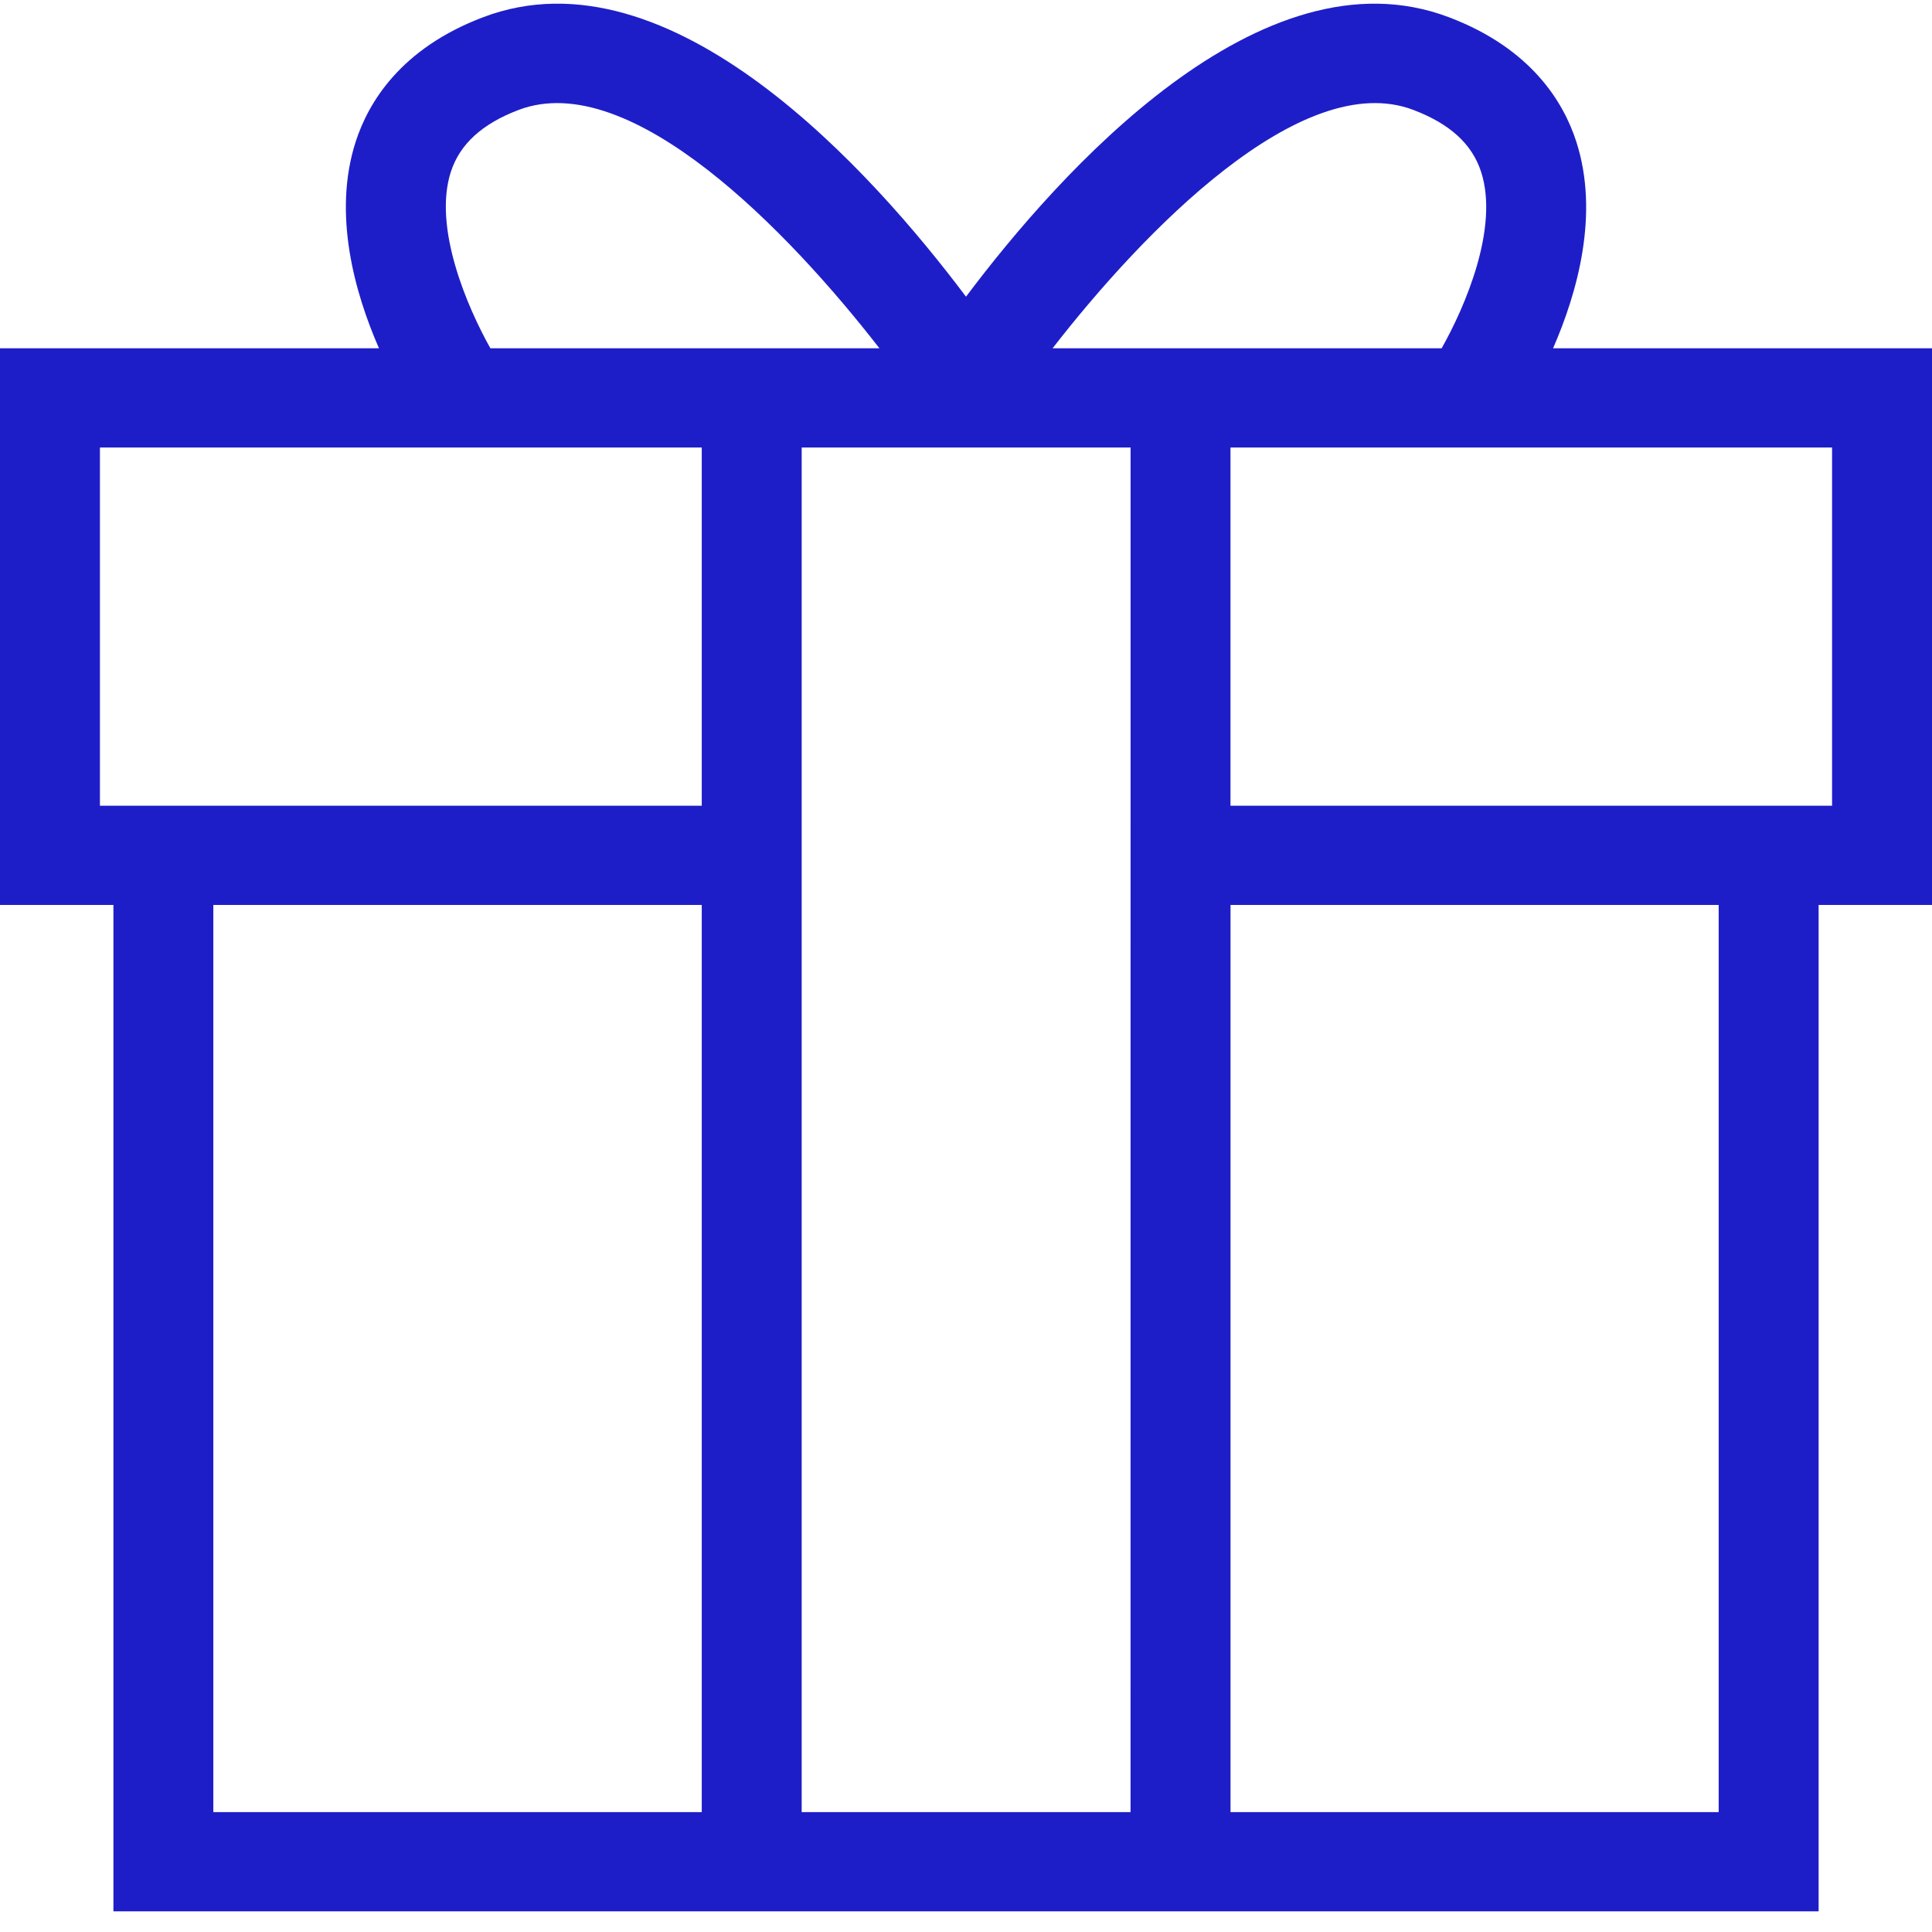 <svg width="58" height="58" viewBox="0 0 58 58" fill="none" xmlns="http://www.w3.org/2000/svg">
<g clip-path="url(#clip0_7011_5564)">
<path d="M58 27.167H54.596V57.379H3.405V27.167H0V10.456H11.377C10.649 8.788 9.979 6.423 10.678 4.254C11.061 3.067 12.034 1.456 14.493 0.521C20.145 -1.635 26.225 5.211 29 8.907C31.775 5.211 37.854 -1.634 43.507 0.521C45.967 1.456 46.94 3.067 47.322 4.254C48.022 6.424 47.351 8.789 46.624 10.456H58V27.167ZM3 24.188H21.067V13.435H3V24.188ZM21.067 54.401V27.167H6.404V54.401H21.067ZM26.401 10.456C23.698 6.97 18.931 2.022 15.567 3.301C14.469 3.719 13.804 4.328 13.534 5.162C12.993 6.841 14.04 9.243 14.722 10.456H26.401ZM33.941 13.435H24.067V54.401H33.94L33.941 13.435ZM43.279 10.456C43.978 9.217 45.01 6.84 44.463 5.157C44.193 4.325 43.529 3.718 42.433 3.301C39.075 2.021 34.303 6.97 31.599 10.456L43.279 10.456ZM51.596 27.167H36.941V54.401H51.596V27.167ZM55 13.435H36.94V24.188H55V13.435Z" fill="#1E1EC8"/>
</g>
<defs>
<clipPath id="clip0_7011_5564">
<rect width="58" height="57.5" fill="white"/>
</clipPath>
</defs>
</svg>
